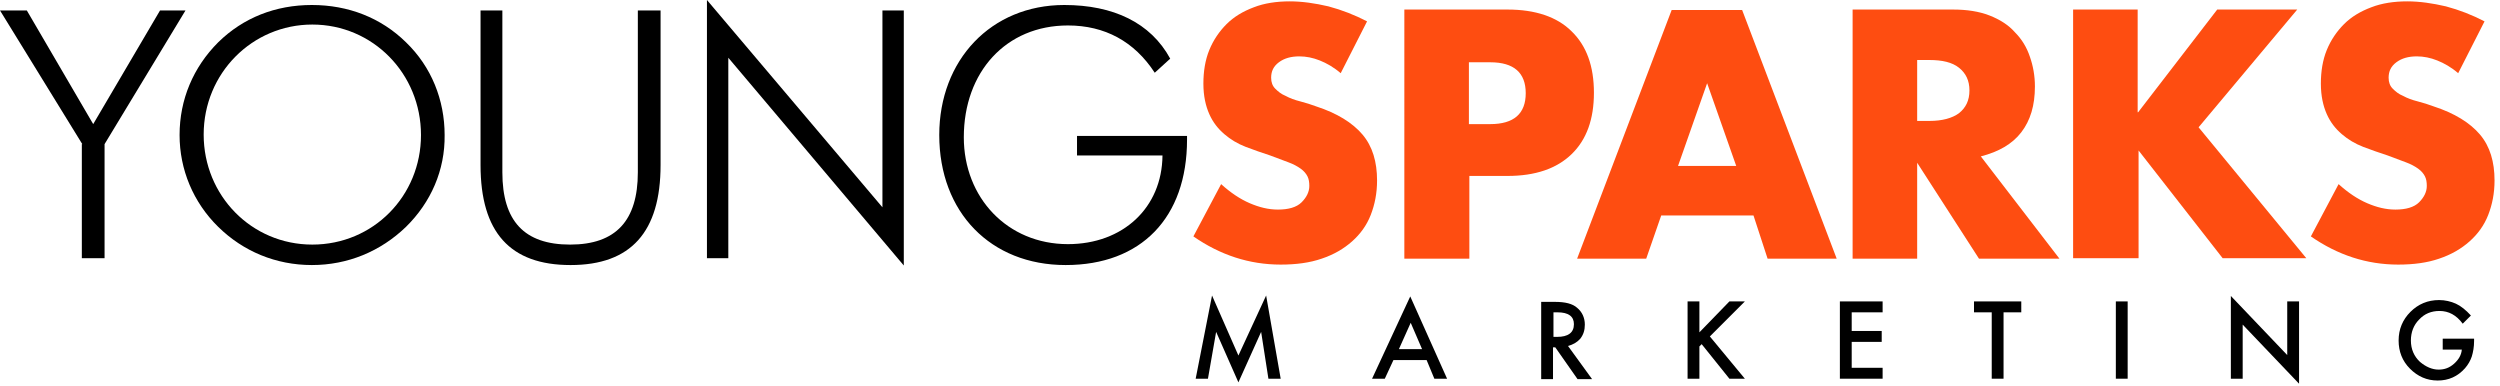 <?xml version="1.0" encoding="utf-8"?>
<!-- Generator: Adobe Illustrator 26.3.1, SVG Export Plug-In . SVG Version: 6.00 Build 0)  -->
<svg version="1.1" id="Laag_1" xmlns="http://www.w3.org/2000/svg" xmlns:xlink="http://www.w3.org/1999/xlink" x="0px" y="0px"
	 viewBox="0 0 549.9 85" style="enable-background:new 0 0 549.9 85;" xml:space="preserve">
<style type="text/css">
	.st0{display:none;}
	.st1{display:inline;}
	.st2{fill:#FE4D11;}
</style>
<g id="Laag_2_00000035500587564057291890000006335774400315804094_" class="st0">
	<polygon class="st1" points="735.9,191.3 168.6,695.5 -551.6,456.3 -704.6,-287 -137.3,-791.2 582.9,-552 	"/>
</g>
<g>
	<g>
		<g>
			<path d="M263,83.3l3.6-18.3l5.8,13.2l6.1-13.2l3.2,18.3H279L277.4,73l-5,11.1L267.5,73l-1.8,10.3H263z"/>
		</g>
		<g>
			<path d="M313.8,79.2h-7.3l-1.9,4.1h-2.8l8.4-18.1l8.1,18.1h-2.8L313.8,79.2z M312.8,76.8l-2.5-5.8l-2.6,5.8H312.8z"/>
		</g>
		<g>
			<path d="M344.9,76.1l5.3,7.3H347l-4.9-7h-0.5v7h-2.6v-17h3c2.3,0,3.9,0.4,4.9,1.3c1.1,0.9,1.7,2.2,1.7,3.7c0,1.2-0.3,2.2-1,3.1
				C346.9,75.3,346,75.8,344.9,76.1z M341.7,74.1h0.8c2.4,0,3.7-0.9,3.7-2.8c0-1.7-1.2-2.6-3.6-2.6h-0.9V74.1z"/>
		</g>
		<g>
			<path d="M373.8,73.1l6.6-6.8h3.4l-7.7,7.7l7.7,9.3h-3.4l-6.1-7.6l-0.5,0.5v7.1h-2.6v-17h2.6V73.1z"/>
		</g>
		<g>
			<path d="M414.1,68.7h-6.8v4.1h6.6v2.4h-6.6v5.7h6.8v2.4h-9.4v-17h9.4V68.7z"/>
		</g>
		<g>
			<path d="M440.7,68.7v14.6h-2.6V68.7h-3.9v-2.4h10.4v2.4H440.7z"/>
		</g>
		<g>
			<path d="M468,66.3v17h-2.6v-17H468z"/>
		</g>
		<g>
			<path d="M490.7,83.3V65.1l12.4,13V66.3h2.6v18.1l-12.4-13v11.9H490.7z"/>
		</g>
		<g>
			<path d="M537.2,74.5h7V75c0,1.3-0.2,2.4-0.5,3.4c-0.3,0.9-0.8,1.8-1.5,2.6c-1.6,1.8-3.6,2.7-6,2.7c-2.4,0-4.4-0.9-6.1-2.6
				c-1.7-1.7-2.5-3.8-2.5-6.2c0-2.5,0.9-4.6,2.6-6.3c1.7-1.7,3.8-2.6,6.3-2.6c1.3,0,2.6,0.3,3.7,0.8c1.1,0.5,2.2,1.4,3.3,2.6
				l-1.8,1.8c-1.4-1.9-3.1-2.8-5.1-2.8c-1.8,0-3.3,0.6-4.5,1.9c-1.2,1.2-1.8,2.8-1.8,4.6c0,1.9,0.7,3.5,2,4.7
				c1.3,1.1,2.7,1.7,4.1,1.7c1.3,0,2.4-0.4,3.4-1.3c1-0.9,1.6-1.9,1.7-3.1h-4.2V74.5z"/>
		</g>
	</g>
	<path d="M18.1,31.7L0,2.3h5.9l14.6,25l14.7-25h5.6L23,31.7v25.1h-5V31.7z"/>
	<path d="M89.3,49.9c-5.6,5.4-12.8,8.4-20.7,8.4c-7.9,0-15.1-3-20.6-8.4c-5.5-5.4-8.5-12.6-8.5-20.2c0-7.8,3-14.9,8.5-20.4
		c5.5-5.4,12.6-8.2,20.6-8.2s15.2,2.8,20.7,8.2c5.6,5.4,8.5,12.7,8.5,20.4C97.9,37.4,94.8,44.5,89.3,49.9z M92.6,29.7
		C92.6,16.2,82,5.4,68.7,5.4c-13.2,0-23.9,10.7-23.9,24.2c0,13.4,10.5,24.2,23.9,24.2S92.6,43.1,92.6,29.7z"/>
	<path d="M110.5,2.3v35.6c0,10.7,4.8,15.9,14.9,15.9c10.1,0,14.9-5.3,14.9-15.9V2.3h5v34c0,14.7-6.5,22-19.8,22s-19.8-7.2-19.8-22
		v-34H110.5z"/>
	<path d="M155.5,0l38.6,45.6V2.3h4.7v56.1l-38.6-45.7v44.1h-4.7V0z"/>
	<path class="st2" d="M453,56.9h-17.7l-13.6-21.1v21.1h-14.2V2.1h22.1c3,0,5.7,0.4,8,1.3c2.3,0.9,4.2,2.1,5.6,3.7
		c1.5,1.5,2.6,3.3,3.3,5.4c0.7,2,1.1,4.2,1.1,6.5c0,4.2-1,7.5-3,10.1c-2,2.6-5,4.3-8.9,5.3L453,56.9z M421.7,26.6h2.7
		c2.8,0,5-0.6,6.5-1.7c1.5-1.2,2.3-2.8,2.3-5s-0.8-3.8-2.3-5c-1.5-1.2-3.7-1.7-6.5-1.7h-2.7V26.6z"/>
	<path class="st2" d="M470.3,24.7l17.4-22.6h17.6l-21.7,25.9l23.7,28.8h-18.4l-18.5-23.7v23.7H456V2.1h14.2V24.7z"/>
	<path class="st2" d="M540.7,16.1c-1.5-1.3-3.1-2.2-4.6-2.8c-1.5-0.6-3-0.9-4.5-0.9c-1.8,0-3.3,0.4-4.5,1.3c-1.2,0.9-1.7,2-1.7,3.4
		c0,1,0.3,1.8,0.9,2.4c0.6,0.6,1.3,1.2,2.3,1.6c0.9,0.5,2,0.9,3.2,1.2c1.2,0.3,2.4,0.7,3.5,1.1c4.6,1.5,8,3.6,10.2,6.2
		c2.2,2.6,3.2,6,3.2,10.1c0,2.8-0.5,5.3-1.4,7.6c-0.9,2.3-2.3,4.2-4.1,5.8c-1.8,1.6-4,2.9-6.7,3.8c-2.6,0.9-5.6,1.3-9,1.3
		c-6.9,0-13.3-2.1-19.2-6.2l6.1-11.5c2.1,1.9,4.2,3.3,6.3,4.2c2.1,0.9,4.1,1.4,6.2,1.4c2.3,0,4.1-0.5,5.2-1.6
		c1.1-1.1,1.7-2.3,1.7-3.6c0-0.8-0.1-1.5-0.4-2.1s-0.8-1.2-1.5-1.7c-0.7-0.5-1.6-1-2.7-1.4c-1.1-0.4-2.4-0.9-4-1.5
		c-1.8-0.6-3.6-1.2-5.4-1.9c-1.8-0.7-3.3-1.6-4.7-2.8c-1.4-1.2-2.5-2.6-3.3-4.4c-0.8-1.8-1.3-4-1.3-6.7c0-2.7,0.4-5.2,1.3-7.4
		c0.9-2.2,2.2-4.1,3.8-5.7c1.6-1.6,3.6-2.8,6-3.7c2.3-0.9,5-1.3,7.9-1.3c2.7,0,5.5,0.4,8.5,1.1c3,0.8,5.8,1.9,8.5,3.3L540.7,16.1z"
		/>
	<path d="M234.9,5.6c-13.6,0-22.9,10.2-22.9,24.6c0,13.3,9.6,23.5,22.9,23.5c12.1,0,20.7-8,20.8-19.5h-18.8v-4.3h24.2
		c0,0.2,0,0.5,0,0.8c0,17.2-10.1,27.6-26.7,27.6c-16.5,0-27.8-11.6-27.8-28.6c0-16.5,11.4-28.6,27.5-28.6c10.8,0,19,3.9,23.3,11.8
		L254,16C249.5,9.1,243,5.6,234.9,5.6z"/>
	<path class="st2" d="M294.9,16.1c-1.5-1.3-3.1-2.2-4.6-2.8c-1.5-0.6-3-0.9-4.5-0.9c-1.8,0-3.3,0.4-4.5,1.3c-1.2,0.9-1.7,2-1.7,3.4
		c0,1,0.3,1.8,0.9,2.4c0.6,0.6,1.3,1.2,2.3,1.6c0.9,0.5,2,0.9,3.2,1.2c1.2,0.3,2.4,0.7,3.5,1.1c4.6,1.5,8,3.6,10.2,6.2
		c2.2,2.6,3.2,6,3.2,10.1c0,2.8-0.5,5.3-1.4,7.6c-0.9,2.3-2.3,4.2-4.1,5.8c-1.8,1.6-4,2.9-6.7,3.8c-2.6,0.9-5.6,1.3-9,1.3
		c-6.9,0-13.3-2.1-19.2-6.2l6.1-11.5c2.1,1.9,4.2,3.3,6.3,4.2c2.1,0.9,4.1,1.4,6.2,1.4c2.3,0,4.1-0.5,5.2-1.6
		c1.1-1.1,1.7-2.3,1.7-3.6c0-0.8-0.1-1.5-0.4-2.1c-0.3-0.6-0.8-1.2-1.5-1.7c-0.7-0.5-1.6-1-2.7-1.4c-1.1-0.4-2.4-0.9-4-1.5
		c-1.8-0.6-3.6-1.2-5.4-1.9c-1.8-0.7-3.3-1.6-4.7-2.8c-1.4-1.2-2.5-2.6-3.3-4.4c-0.8-1.8-1.3-4-1.3-6.7c0-2.7,0.4-5.2,1.3-7.4
		c0.9-2.2,2.2-4.1,3.8-5.7c1.6-1.6,3.6-2.8,6-3.7c2.3-0.9,5-1.3,7.9-1.3c2.7,0,5.5,0.4,8.5,1.1c3,0.8,5.8,1.9,8.5,3.3L294.9,16.1z"
		/>
	<path class="st2" d="M323.1,56.9h-14.2V2.1h22.7c6.1,0,10.9,1.6,14.1,4.8c3.3,3.2,4.9,7.7,4.9,13.5c0,5.8-1.6,10.3-4.9,13.5
		c-3.3,3.2-8,4.8-14.1,4.8h-8.4V56.9z M323.1,27.3h4.7c5.2,0,7.8-2.3,7.8-6.8c0-4.5-2.6-6.8-7.8-6.8h-4.7V27.3z"/>
	<path class="st2" d="M385.7,47.4h-20.3l-3.3,9.5h-15.2l20.8-54.7h15.5l20.8,54.7h-15.2L385.7,47.4z M381.9,36.5l-6.4-18.2
		l-6.4,18.2H381.9z"/>
</g>
</svg>

